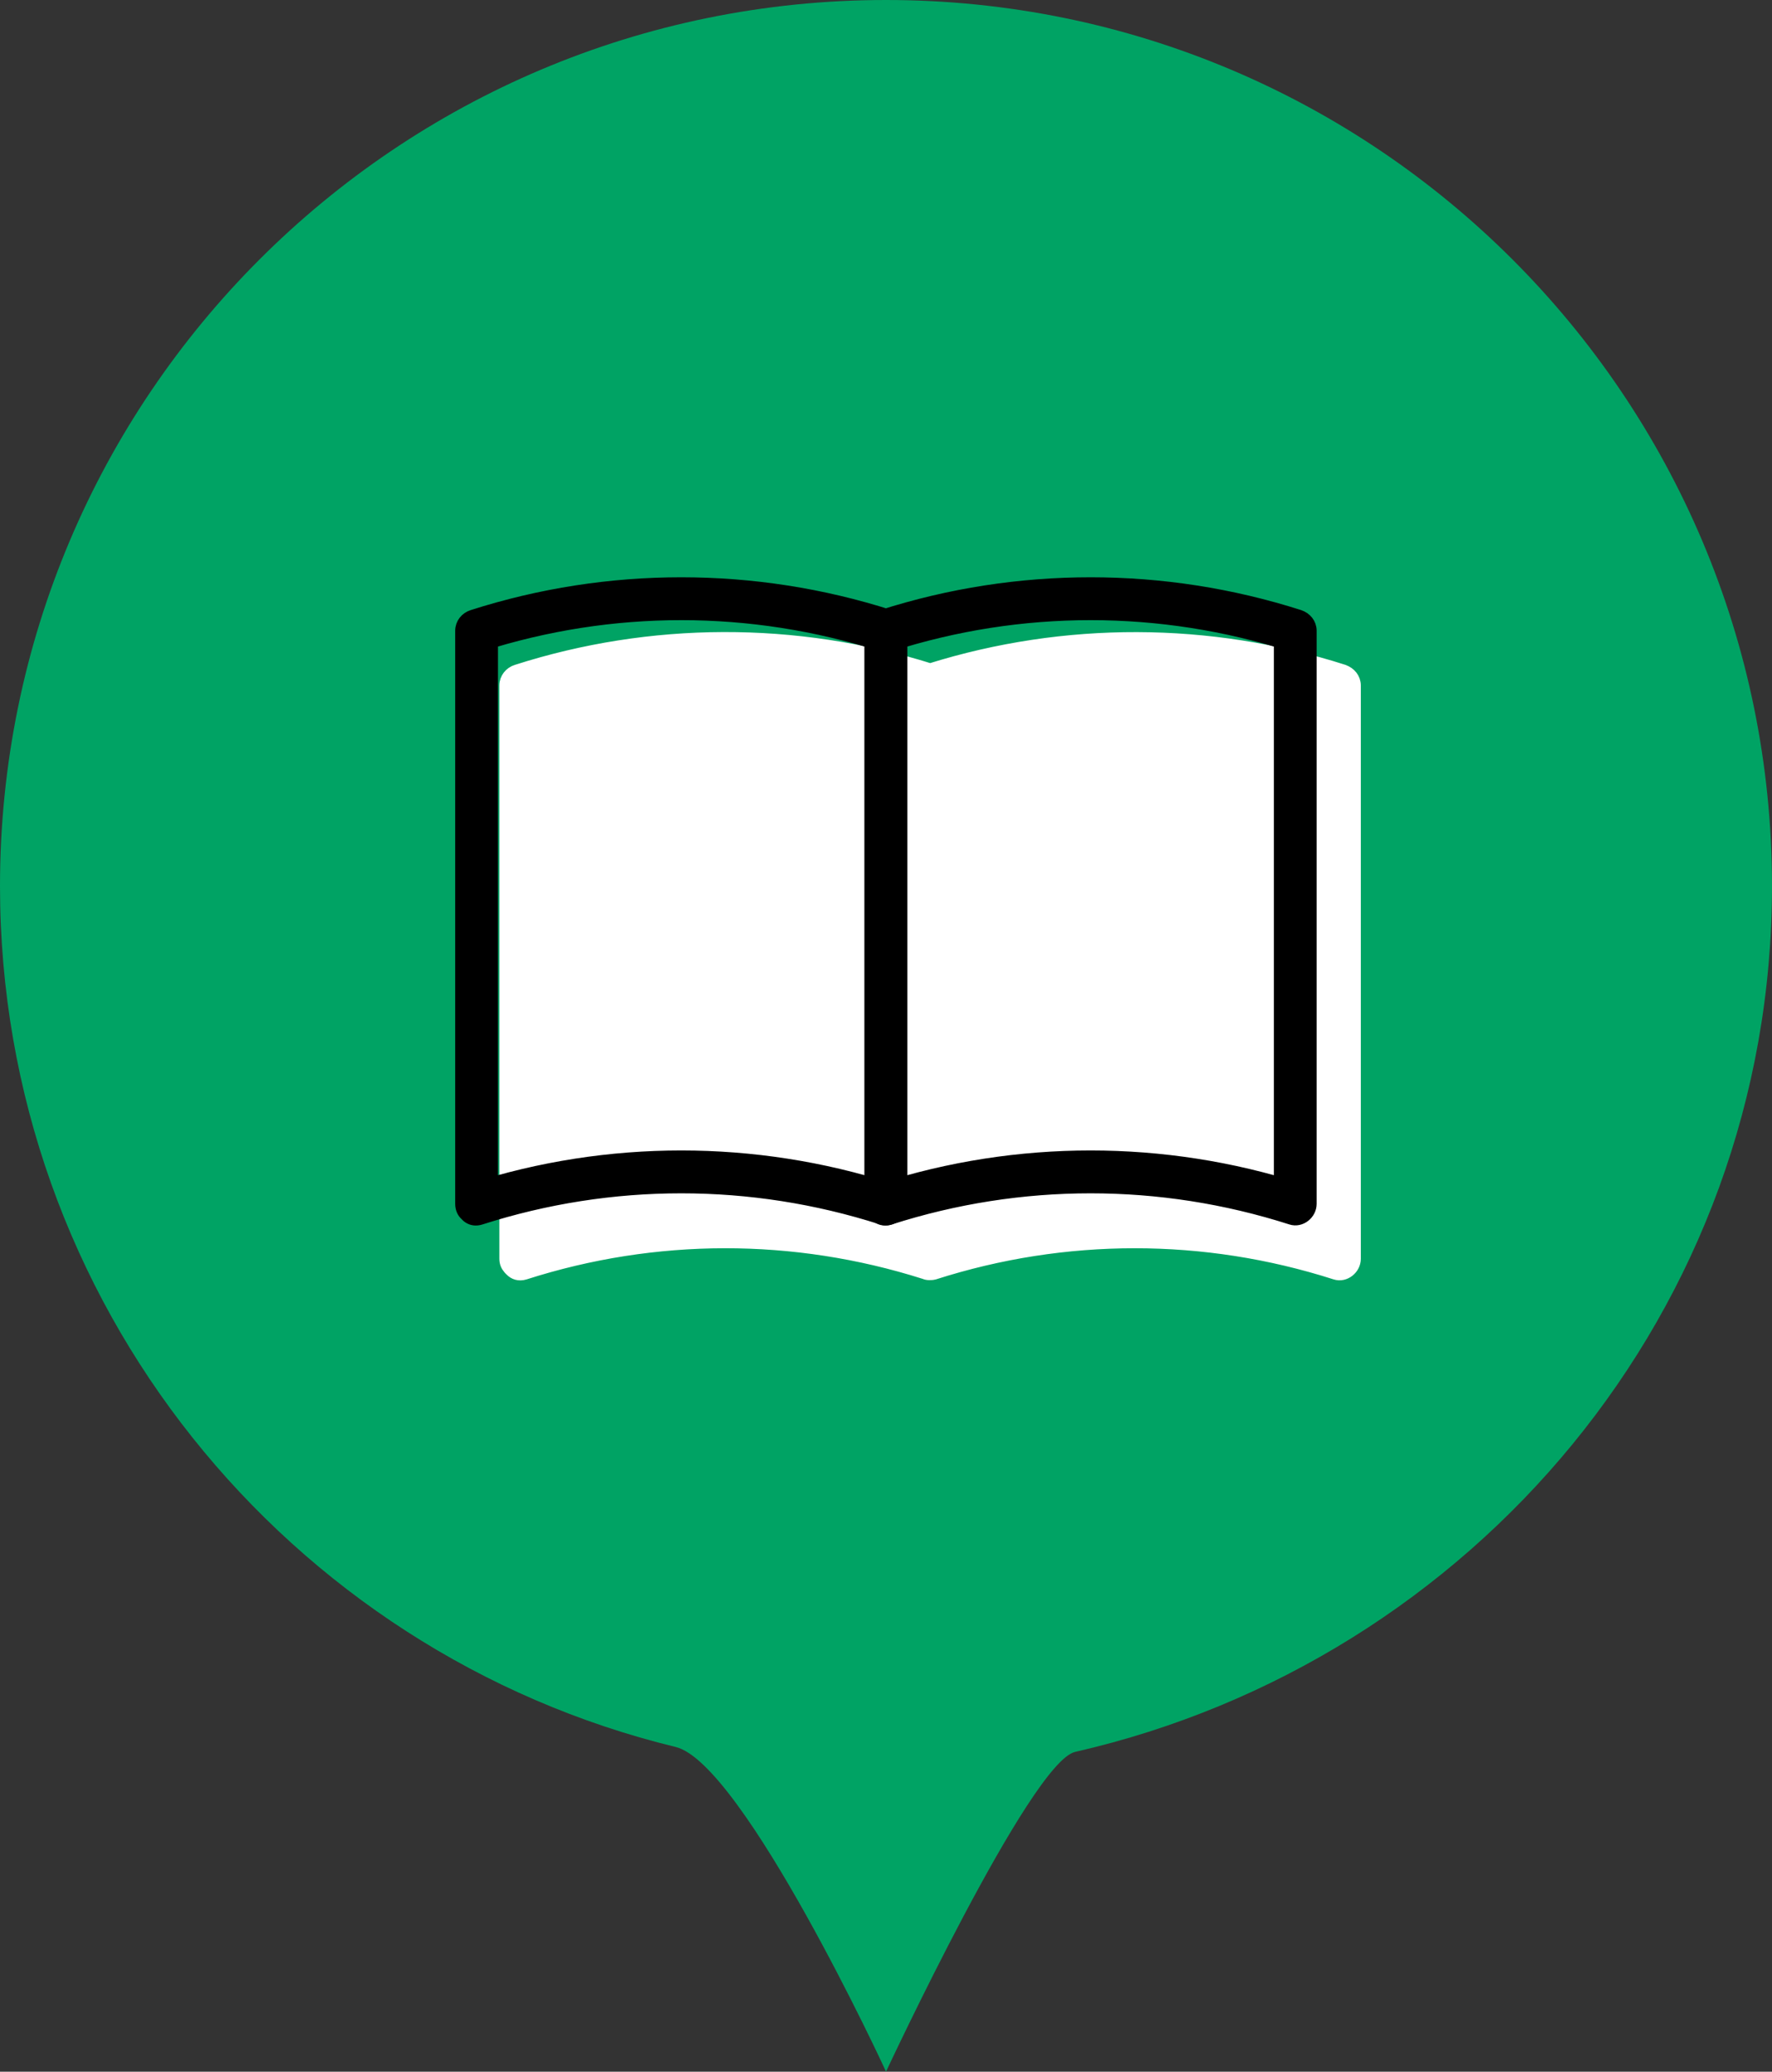 <?xml version="1.0" encoding="UTF-8"?><svg id="_レイヤー_2" xmlns="http://www.w3.org/2000/svg" width="115.54" height="135.07" viewBox="0 0 115.54 135.07"><rect x="0" y="0" width="115.54" height="135.07" fill="#333333" stroke="none"/><defs><style>.cls-1{fill:#00a364;}.cls-2,.cls-3,.cls-4{stroke-linecap:round;stroke-linejoin:round;stroke-width:.8px;}.cls-2,.cls-4{stroke:#000;}.cls-3{fill:#fff;stroke:#fff;}.cls-4{fill:none;}</style></defs><g id="text"><g><path class="cls-1" d="m115.54,57.77c0,27.67-19.52,50.53-45.44,56.45-2.92.67-12.34,20.88-12.33,20.85.01-.03-9.31-20.1-13.71-21.17C18.77,107.75,0,84.95,0,57.77,0,25.86,25.86,0,57.77,0s57.77,25.86,57.77,57.77Z"/><path class="cls-3" d="m87.61,43.73c-8.75-2.8-18.19-2.82-26.96-.08-8.76-2.75-18.21-2.72-26.96.08-.42.13-.73.51-.73.96v37.38c0,.26.09.45.22.6.01.02.03.03.04.05.03.03.06.06.09.09.21.22.52.34.91.22,8.49-2.72,17.57-2.73,26.07-.03.09.04.19.06.29.06.11,0,.22,0,.32-.03,0,0,0,0,.01,0,8.52-2.73,17.64-2.73,26.16,0,.62.2,1.26-.33,1.26-.96v-37.38c0-.45-.31-.82-.73-.96Z"/><g><g><path class="cls-4" d="m31.08,78.49v-37.37c8.67-2.82,18.02-2.82,26.69,0v37.37c-8.67-2.82-18.02-2.82-26.69,0Z"/><path class="cls-2" d="m32.07,78.49v-37.37c-.24.32-.49.64-.73.96,8.52-2.73,17.64-2.73,26.16,0-.24-.32-.49-.64-.73-.96v37.37c.42-.32.84-.64,1.26-.96-8.84-2.83-18.38-2.83-27.22,0-1.21.39-.69,2.31.53,1.92,8.52-2.73,17.64-2.73,26.16,0,.62.2,1.26-.33,1.26-.96v-37.37c0-.45-.31-.82-.73-.96-8.84-2.83-18.38-2.83-27.22,0-.42.13-.73.51-.73.96v37.37c0,1.28,1.99,1.28,1.99,0Z"/></g><g><path class="cls-4" d="m57.77,78.49v-37.37c8.67-2.82,18.02-2.82,26.69,0v37.37c-8.67-2.82-18.02-2.82-26.69,0Z"/><path class="cls-2" d="m58.76,78.49v-37.37c-.24.32-.49.64-.73.96,8.52-2.73,17.64-2.73,26.16,0-.24-.32-.49-.64-.73-.96v37.37c.42-.32.84-.64,1.26-.96-8.84-2.83-18.38-2.83-27.22,0-1.21.39-.69,2.31.53,1.92,8.52-2.73,17.64-2.73,26.16,0,.62.2,1.26-.33,1.26-.96v-37.37c0-.45-.31-.82-.73-.96-8.84-2.83-18.38-2.83-27.22,0-.42.13-.73.51-.73.96v37.37c0,1.28,1.99,1.28,1.99,0Z"/></g></g></g></g></svg>